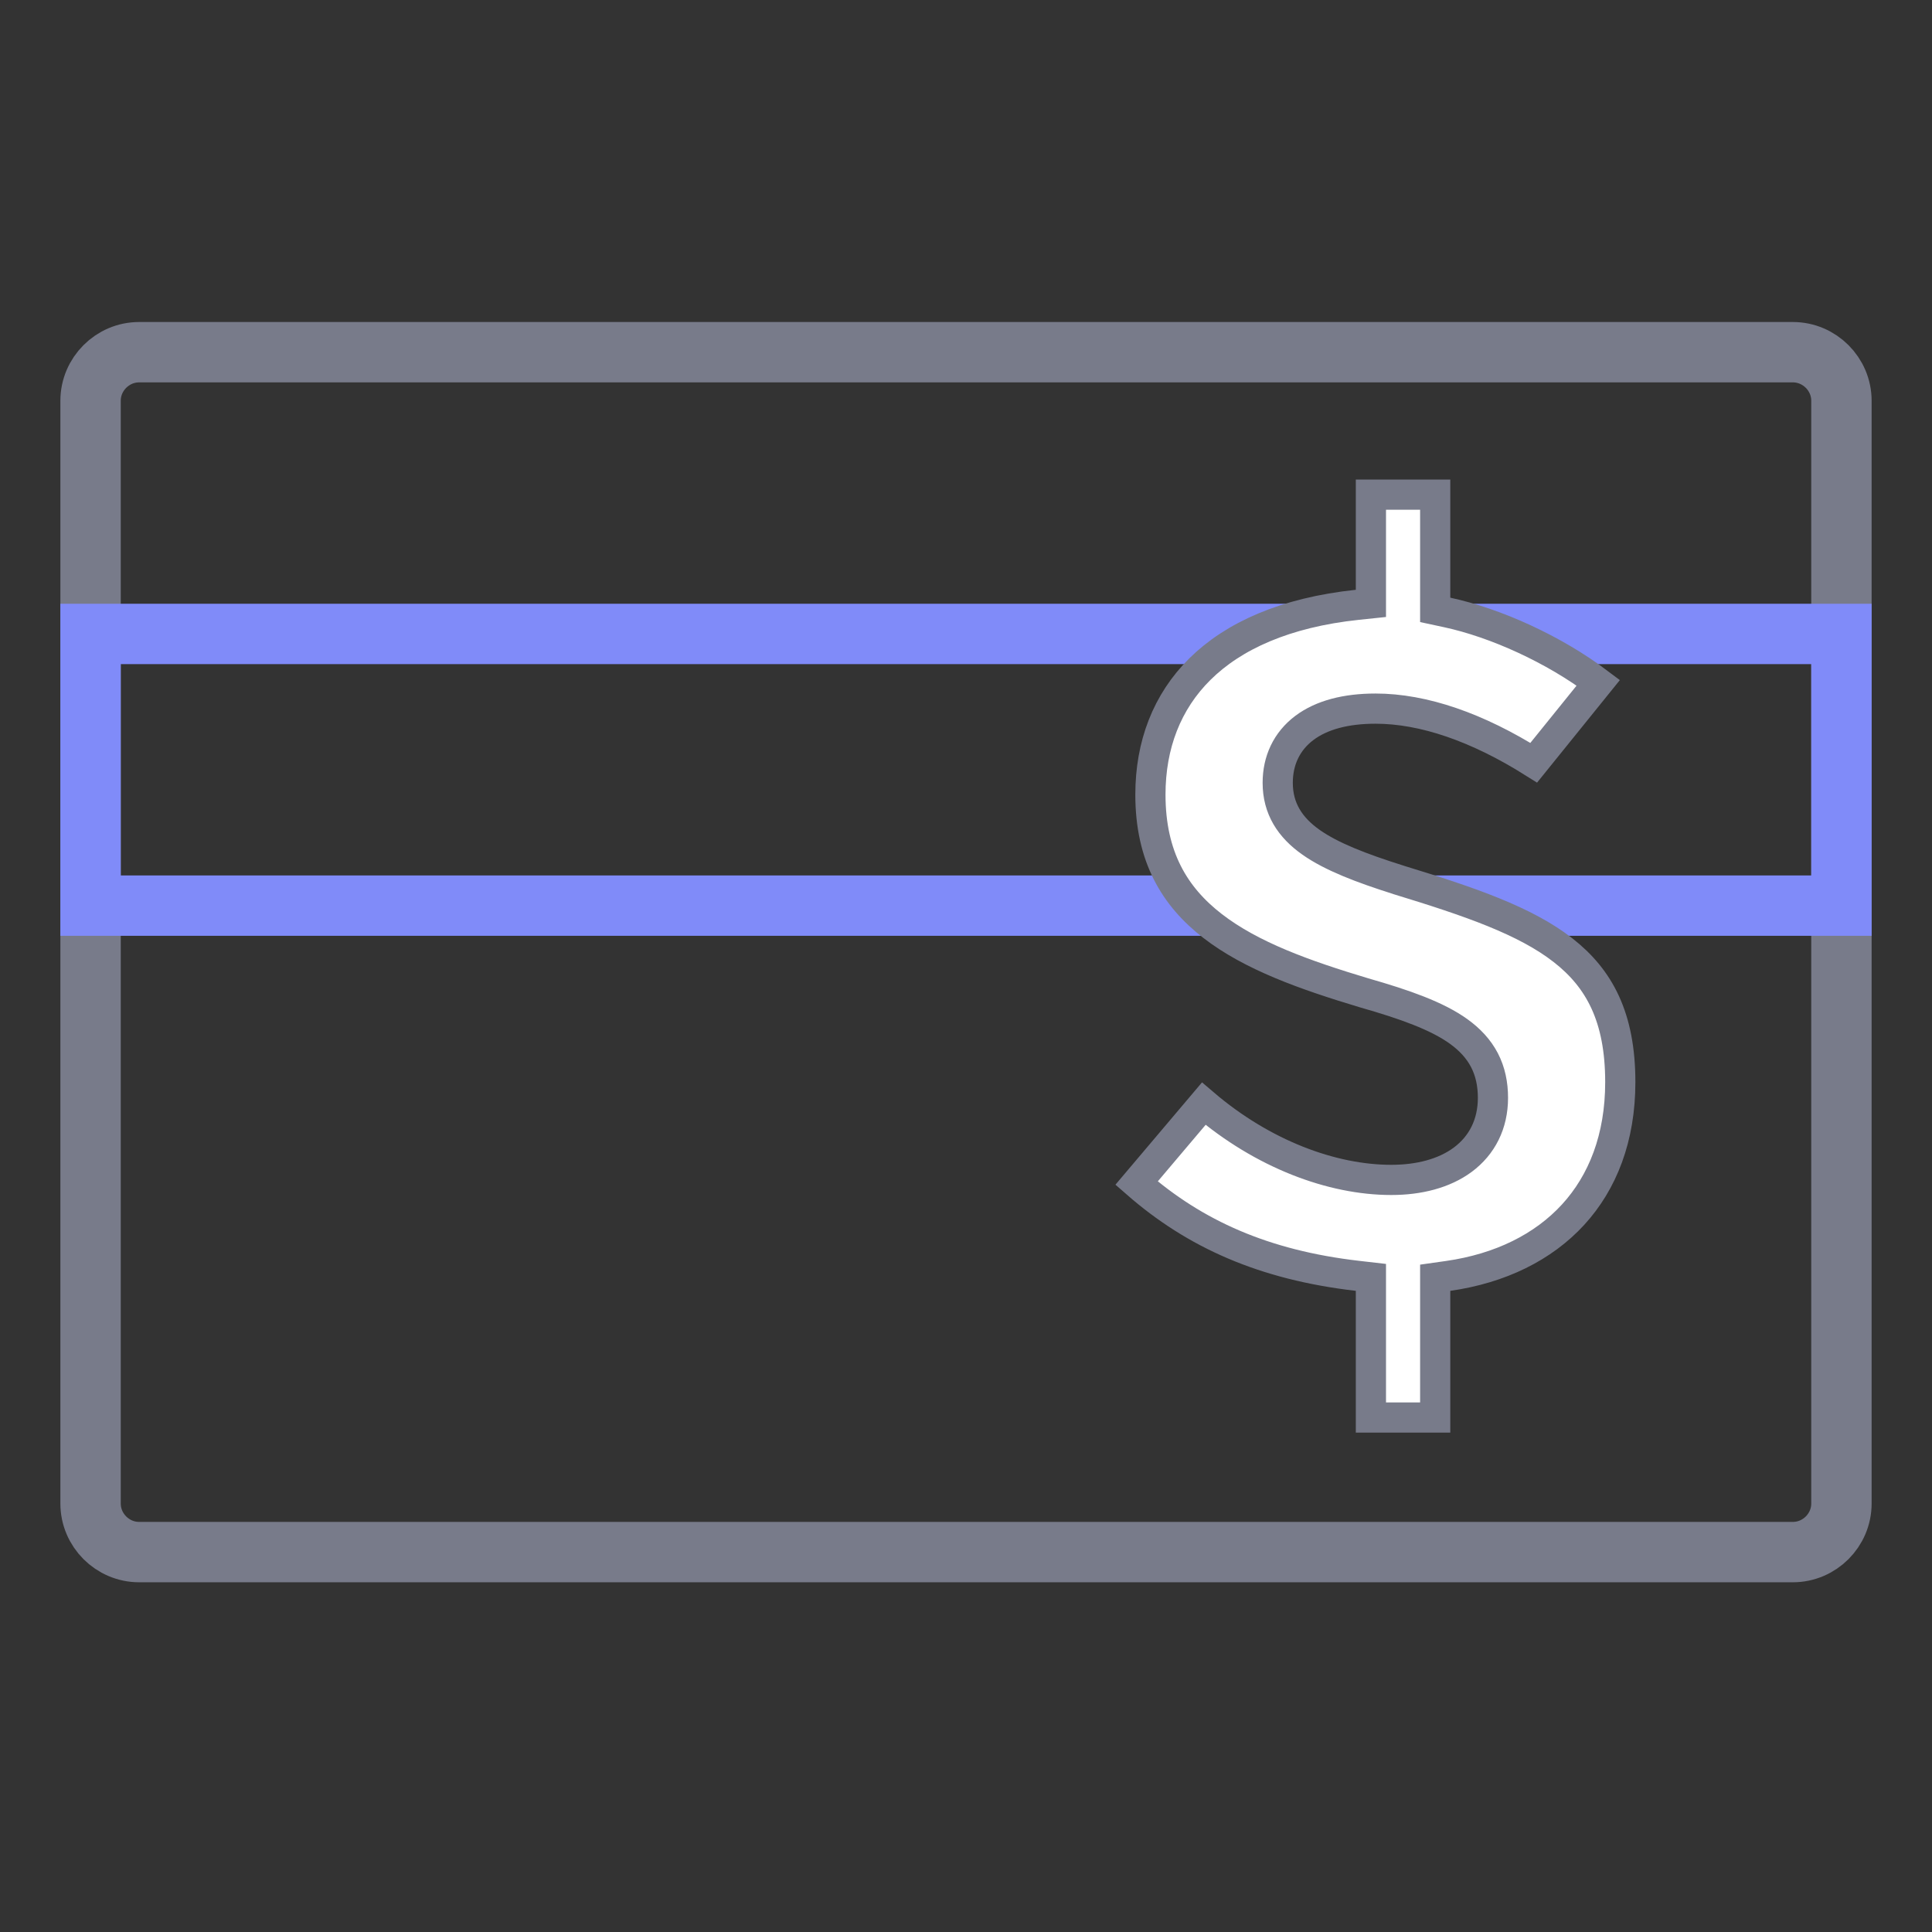 <?xml version="1.0" encoding="UTF-8"?> <svg xmlns="http://www.w3.org/2000/svg" width="64" height="64" viewBox="0 0 64 64" fill="none"><rect x="0" y="0" width="64" height="64" fill="#333333" stroke="none"/><path d="M59.391 51.415H4.609C3.726 51.415 3 50.689 3 49.806V13.276C3 12.393 3.726 11.667 4.609 11.667H59.391C60.274 11.667 61 12.393 61 13.276V49.806C61 50.689 60.274 51.415 59.391 51.415Z" stroke="#787B8A" stroke-width="2"></path><path d="M61 21H3V30H61V21Z" stroke="#808BF9" stroke-width="2"></path><path d="M47.973 42.266L47.543 42.327V42.761V46.957H45.413V42.761V42.315L44.97 42.264C41.868 41.906 39.58 40.88 37.65 39.192L39.876 36.561C41.831 38.231 44.119 39.086 46.087 39.086C47.004 39.086 47.837 38.875 48.456 38.417C49.091 37.945 49.456 37.24 49.456 36.368C49.456 35.912 49.37 35.496 49.174 35.118C48.977 34.741 48.686 34.432 48.319 34.168C47.605 33.655 46.549 33.278 45.184 32.888C43.226 32.3 41.452 31.669 40.165 30.672C38.911 29.702 38.109 28.378 38.109 26.322C38.109 24.678 38.654 23.246 39.753 22.161C40.858 21.07 42.567 20.288 44.965 20.035L45.413 19.988V19.538V16.385H47.543V19.799V20.203L47.939 20.288C49.542 20.632 51.478 21.509 52.946 22.617L50.807 25.266C48.941 24.091 47.155 23.474 45.565 23.474C44.59 23.474 43.785 23.682 43.211 24.112C42.618 24.557 42.326 25.2 42.326 25.931C42.326 26.779 42.728 27.409 43.435 27.905C44.108 28.378 45.089 28.756 46.328 29.147L46.328 29.147L46.332 29.149C48.697 29.872 50.528 30.501 51.779 31.478C52.981 32.416 53.674 33.698 53.674 35.846C53.674 37.693 53.092 39.166 52.11 40.238C51.125 41.312 49.705 42.018 47.973 42.266Z" fill="white" stroke="#787B8A"></path></svg> 